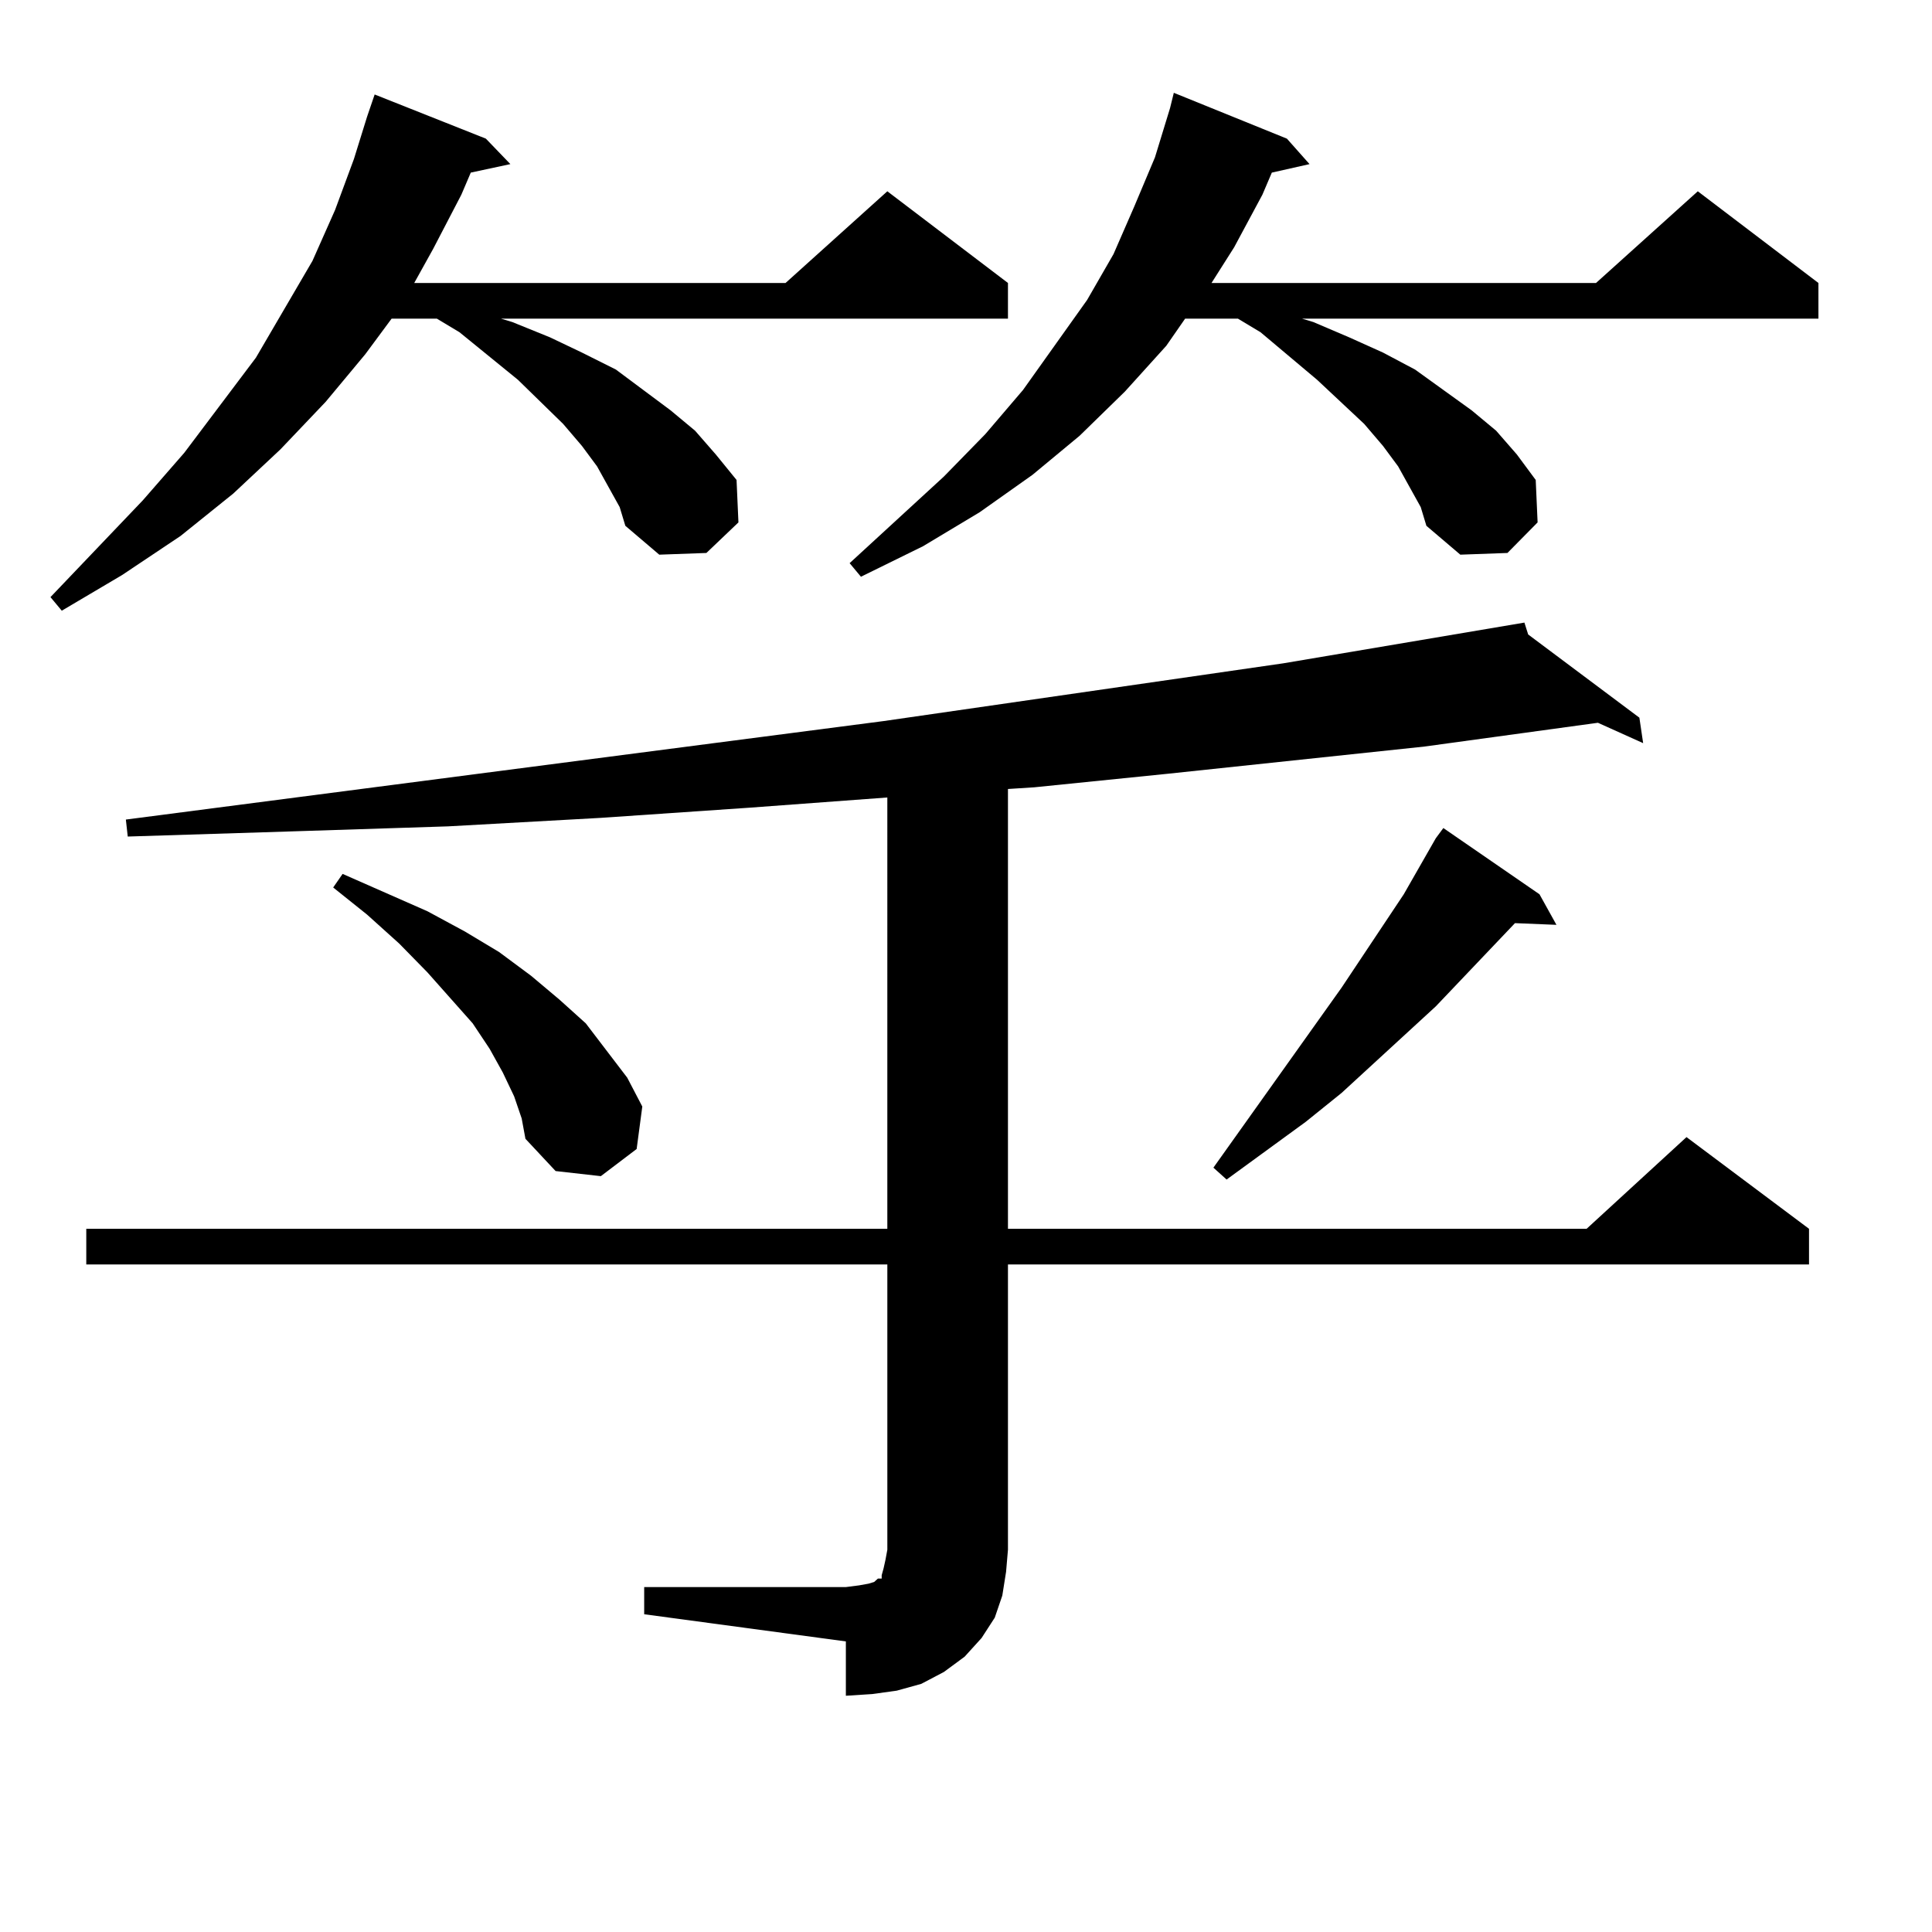 <?xml version="1.0" encoding="utf-8"?>
<!-- Generator: Adobe Illustrator 16.0.0, SVG Export Plug-In . SVG Version: 6.00 Build 0)  -->
<!DOCTYPE svg PUBLIC "-//W3C//DTD SVG 1.1//EN" "http://www.w3.org/Graphics/SVG/1.1/DTD/svg11.dtd">
<svg version="1.1" id="图层_1" xmlns="http://www.w3.org/2000/svg" xmlns:xlink="http://www.w3.org/1999/xlink" x="0px" y="0px"
	 width="1000px" height="1000px" viewBox="0 0 1000 1000" enable-background="new 0 0 1000 1000" xml:space="preserve">
<path d="M314.895,251.937l-5.854-10.547l-7.805-10.547l-9.756-11.426l-23.414-22.852l-30.243-24.609l-11.707-7.031h-23.414
	l-13.658,18.457l-20.487,24.609l-23.414,24.609l-24.39,22.852l-27.316,21.973L63.193,297.64l-31.219,18.457l-5.854-7.031
	l47.804-50.098l21.463-24.609l37.072-49.219l29.268-50.098l11.707-26.367l9.756-26.367l6.829-21.973l3.902-11.426l57.56,22.852
	l12.683,13.184l-20.487,4.395l-4.878,11.426l-14.634,28.125l-9.756,17.578H406.6l52.682-47.461l62.438,47.461v18.457H259.286
	l5.854,1.758l19.512,7.91l16.585,7.91l17.561,8.789l28.292,21.094l12.683,10.547l10.731,12.305l10.731,13.184l0.976,21.973
	l-16.585,15.82l-24.39,0.879l-17.561-14.941l-2.927-9.668L314.895,251.937z M333.431,821.469h104.388l6.829-0.879l4.878-0.879
	l2.927-0.879l0.976-0.879l0.976-0.879h1.951v-1.758l0.976-3.516l0.976-4.395l0.976-5.273V654.476H44.657v-18.457h414.624V412.777
	l-71.218,5.273l-77.071,5.273l-79.022,4.395l-81.949,2.637l-83.9,2.637l-0.976-8.789l392.186-50.977l206.824-29.883l124.875-21.094
	l1.951,6.152l57.56,43.066l1.951,13.184l-23.414-10.547l-89.754,12.305l-132.68,14.063l-69.267,7.031l-13.658,0.879v227.637h299.505
	l51.706-47.461l63.413,47.461v18.457H521.719v147.656l-0.976,11.426l-1.951,12.305l-3.902,11.426l-6.829,10.547l-8.78,9.668
	l-10.731,7.91l-11.707,6.152l-12.683,3.516l-12.683,1.758l-13.658,0.879v-28.125l-104.388-14.063V821.469z M266.115,567.465
	l-5.854-12.305l-6.829-12.305l-8.78-13.184l-23.414-26.367l-14.634-14.941l-16.585-14.941l-17.561-14.063l4.878-7.031l43.901,19.336
	l19.512,10.547l17.561,10.547l16.585,12.305l14.634,12.305l13.658,12.305l10.731,14.063l10.731,14.063l7.805,14.941l-2.927,21.973
	l-18.536,14.063l-23.414-2.637l-15.609-16.699l-1.951-10.547L266.115,567.465z M729.519,251.937l-5.854-10.547l-7.805-10.547
	l-9.756-11.426l-24.39-22.852l-29.268-24.609l-11.707-7.031h-27.316l-9.756,14.063l-21.463,23.73l-23.414,22.852l-24.39,20.215
	l-27.316,19.336l-29.268,17.578l-32.194,15.82l-5.854-7.031l48.779-44.824l21.463-21.973l19.512-22.852l33.17-46.582l13.658-23.73
	l10.731-24.609l10.731-25.488l7.805-25.488l1.951-7.91l58.535,23.73l11.707,13.184l-19.512,4.395l-4.878,11.426l-14.634,27.246
	l-11.707,18.457h199.02l52.682-47.461l62.438,47.461v18.457H673.91l5.854,1.758l18.536,7.91l17.561,7.91l16.585,8.789l29.268,21.094
	l12.683,10.547l10.731,12.305l9.756,13.184l0.976,21.973l-15.609,15.82l-24.39,0.879l-17.561-14.941l-2.927-9.668L729.519,251.937z
	 M796.834,462.875l8.78,15.82l-21.463-0.879l-40.975,43.066l-48.779,44.824l-18.536,14.941l-40.975,29.883l-6.829-6.152
	l66.34-93.164l32.194-48.34l16.585-29.004l3.902-5.273L796.834,462.875z"/>
</svg>
